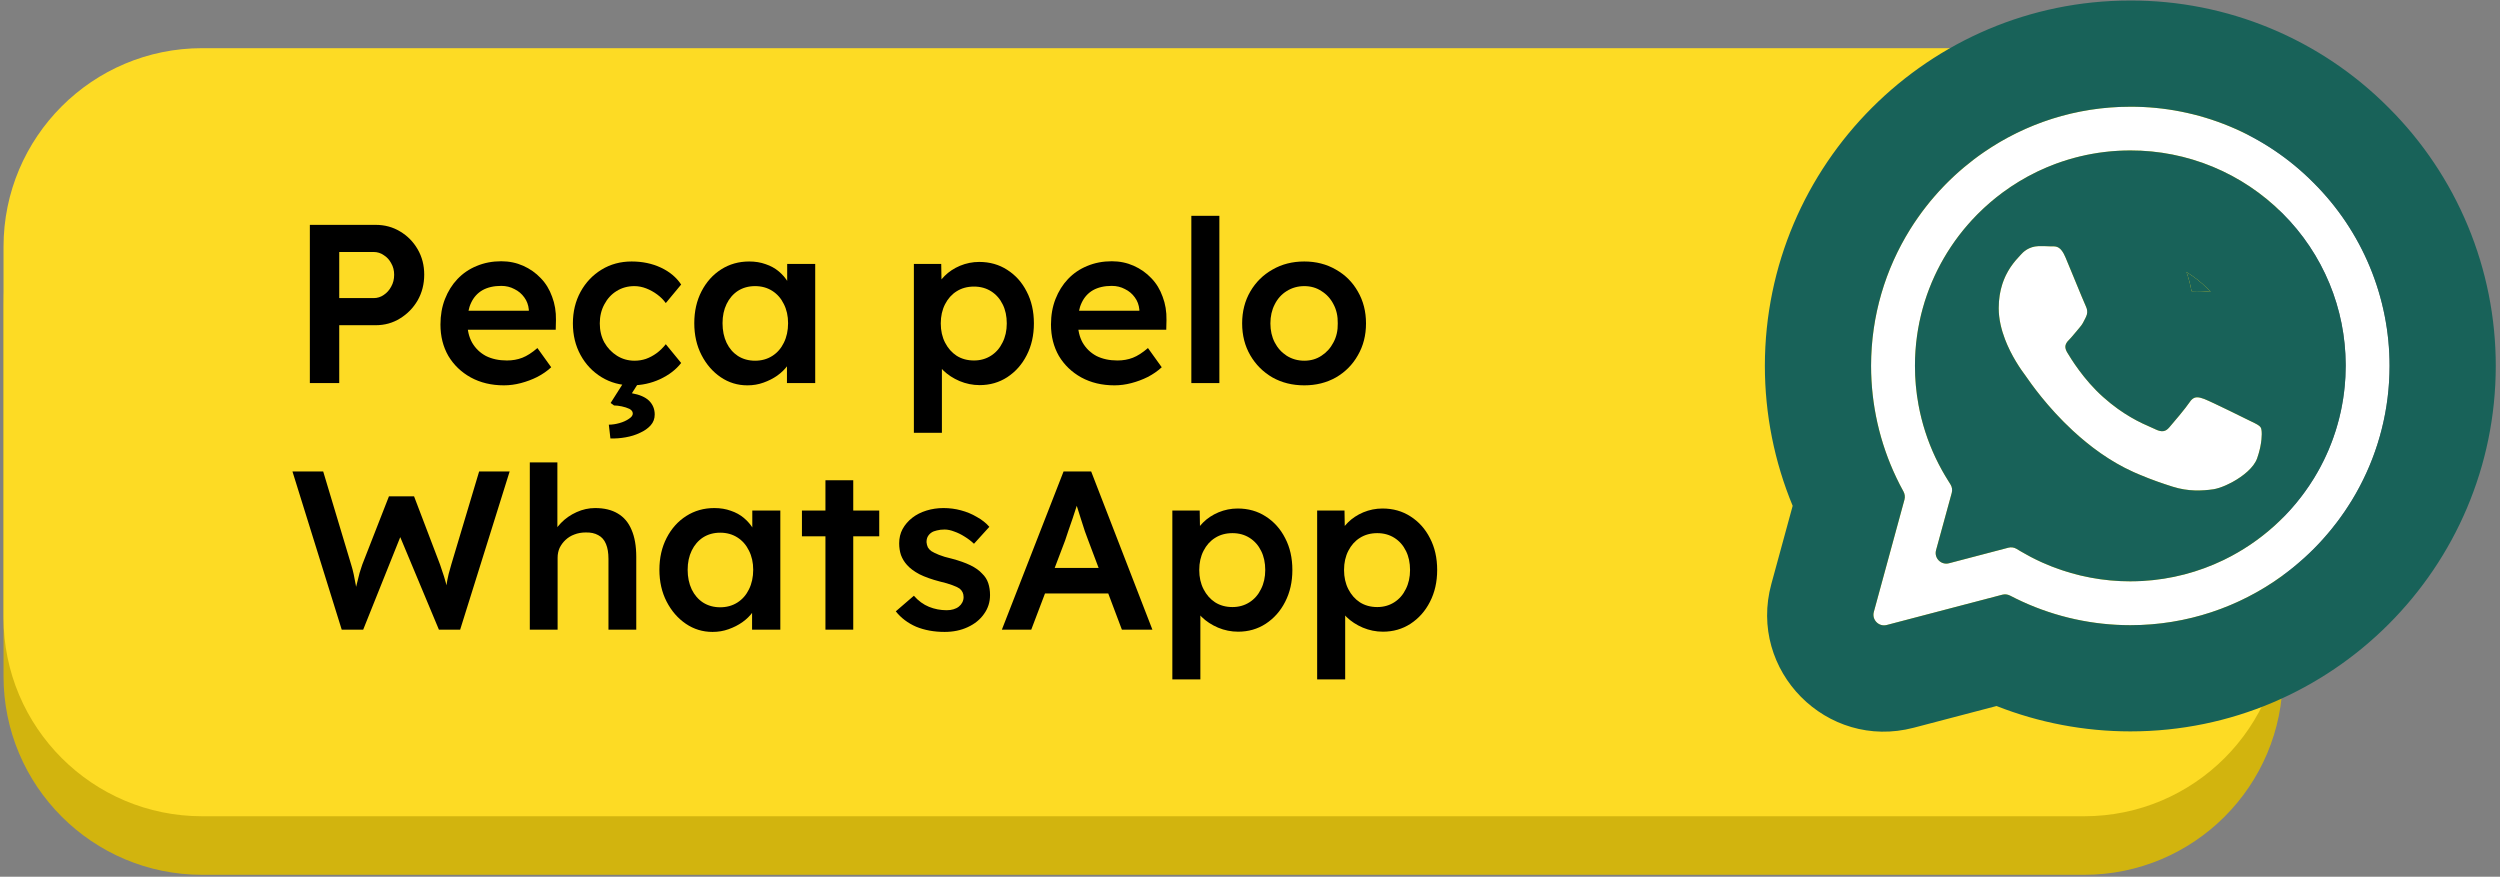 <svg xmlns="http://www.w3.org/2000/svg" width="365" height="128" viewBox="0 0 365 128" fill="none"><rect x="0" y="0" width="365" height="128" fill="#808080" stroke="none"/><g clip-path="url(#clip0_154_2)"><path d="M304.286 15.582H29.515C13.498 15.582 0.515 28.566 0.515 44.582V98.722C0.515 114.738 13.498 127.722 29.515 127.722H304.286C320.302 127.722 333.286 114.738 333.286 98.722V44.582C333.286 28.566 320.302 15.582 304.286 15.582Z" fill="#D2B40E"></path><path d="M304.286 7.033H29.515C13.498 7.033 0.515 20.017 0.515 36.033V90.173C0.515 106.189 13.498 119.173 29.515 119.173H304.286C320.302 119.173 333.286 106.189 333.286 90.173V36.033C333.286 20.017 320.302 7.033 304.286 7.033Z" fill="#FDDB24"></path><path d="M337.772 26.681C334.272 23.148 330.104 20.348 325.51 18.442C320.917 16.537 315.99 15.564 311.017 15.582C290.179 15.582 273.196 32.56 273.177 53.403C273.177 59.863 274.812 66.152 277.905 71.762C278.104 72.123 278.16 72.547 278.051 72.944L273.578 89.342C273.264 90.493 274.313 91.553 275.467 91.25L292.337 86.828C292.719 86.728 293.124 86.778 293.474 86.961C298.885 89.793 304.904 91.275 311.017 91.277H311.036C331.879 91.277 348.857 74.299 348.876 53.437C348.881 48.465 347.902 43.541 345.995 38.949C344.089 34.357 341.297 30.188 337.772 26.681ZM311.017 84.873C305.381 84.875 299.85 83.358 295.003 80.483L294.417 80.132C294.059 79.917 293.63 79.856 293.226 79.961L284.555 82.235C283.4 82.538 282.351 81.477 282.666 80.326L284.956 71.96C285.07 71.543 285.005 71.099 284.777 70.732L284.39 70.109C281.24 65.1 279.574 59.301 279.585 53.384C279.585 36.082 293.695 21.967 311.036 21.967C315.167 21.959 319.259 22.77 323.075 24.351C326.892 25.933 330.357 28.254 333.273 31.181C336.198 34.097 338.517 37.563 340.096 41.379C341.675 45.196 342.483 49.287 342.472 53.417C342.453 70.782 328.343 84.873 311.017 84.873ZM328.267 61.329C327.327 60.857 322.684 58.571 321.811 58.246C320.942 57.936 320.308 57.774 319.687 58.719C319.053 59.659 317.239 61.801 316.695 62.417C316.151 63.052 315.588 63.123 314.643 62.656C313.703 62.178 310.654 61.186 307.047 57.955C304.231 55.45 302.347 52.349 301.784 51.408C301.24 50.464 301.731 49.958 302.203 49.486C302.619 49.066 303.144 48.378 303.616 47.834C304.093 47.291 304.251 46.89 304.561 46.26C304.871 45.62 304.723 45.076 304.489 44.604C304.251 44.132 302.366 39.469 301.569 37.589C300.805 35.733 300.028 35.991 299.445 35.967C298.901 35.934 298.267 35.934 297.632 35.934C297.153 35.946 296.681 36.056 296.247 36.259C295.812 36.462 295.425 36.752 295.108 37.112C294.239 38.057 291.811 40.343 291.811 45.005C291.811 49.667 295.199 54.148 295.676 54.782C296.143 55.417 302.328 64.956 311.819 69.059C314.061 70.037 315.827 70.615 317.206 71.054C319.473 71.779 321.52 71.669 323.152 71.436C324.965 71.159 328.739 69.145 329.536 66.936C330.319 64.722 330.319 62.832 330.08 62.436C329.846 62.035 329.212 61.801 328.267 61.329Z" fill="white"></path><path fill-rule="evenodd" clip-rule="evenodd" d="M307.303 22.187C308.521 22.042 309.76 21.967 311.016 21.967C311.023 21.967 311.029 21.967 311.035 21.967C311.037 21.967 311.038 21.967 311.039 21.967C315.164 21.96 319.249 22.768 323.061 24.345C323.065 24.347 323.07 24.349 323.075 24.351C326.882 25.929 330.34 28.243 333.251 31.16C333.258 31.167 333.265 31.174 333.272 31.181C333.276 31.185 333.28 31.189 333.284 31.193C336.203 34.106 338.518 37.568 340.095 41.379C340.097 41.385 340.1 41.39 340.102 41.395C341.637 45.111 342.441 49.087 342.471 53.106C342.472 53.21 342.472 53.313 342.472 53.417C342.472 53.422 342.472 53.426 342.472 53.43C342.472 53.431 342.472 53.43 342.472 53.43C342.471 53.955 342.457 54.477 342.431 54.995C342.427 55.077 342.423 55.158 342.418 55.239C342.107 60.578 340.462 65.562 337.815 69.862C337.805 69.879 337.795 69.895 337.784 69.911C334.647 74.985 330.112 79.104 324.722 81.726C324.692 81.74 324.662 81.755 324.632 81.769C321.022 83.511 317.031 84.582 312.823 84.822C312.815 84.822 312.807 84.823 312.799 84.823C312.215 84.856 311.627 84.873 311.035 84.873C311.03 84.873 311.024 84.873 311.018 84.873C311.017 84.873 311.017 84.873 311.016 84.873C310.53 84.873 310.044 84.862 309.559 84.84C305.646 84.659 301.807 83.747 298.241 82.158C298.18 82.131 298.12 82.104 298.06 82.077C297.514 81.829 296.975 81.566 296.443 81.287C295.957 81.032 295.476 80.764 295.002 80.483L294.417 80.132C294.059 79.917 293.629 79.856 293.226 79.961L284.554 82.235C283.4 82.538 282.35 81.477 282.665 80.326L284.956 71.96C285.069 71.543 285.005 71.099 284.777 70.732L284.39 70.109C284.09 69.633 283.804 69.149 283.532 68.659C283.203 68.069 282.894 67.469 282.606 66.86C282.585 66.817 282.565 66.775 282.545 66.732C281.409 64.309 280.59 61.754 280.105 59.128C279.758 57.25 279.583 55.336 279.585 53.409C279.585 53.407 279.585 53.405 279.585 53.403C279.585 53.397 279.585 53.39 279.585 53.384C279.585 50.484 279.981 47.674 280.722 45.005C282.167 39.804 284.921 35.139 288.607 31.389C288.651 31.345 288.694 31.301 288.737 31.257C289.882 30.106 291.116 29.042 292.426 28.077C293.97 26.941 295.622 25.941 297.362 25.098C297.452 25.054 297.542 25.011 297.632 24.969C298.384 24.613 299.152 24.286 299.936 23.989C300.019 23.958 300.102 23.927 300.186 23.896C302.449 23.062 304.833 22.48 307.303 22.187ZM289.611 22.244C295.704 18.044 303.081 15.582 311.016 15.582C311.019 15.582 311.021 15.582 311.024 15.582C311.028 15.582 311.032 15.582 311.035 15.582C316.002 15.567 320.922 16.539 325.51 18.442C325.514 18.444 325.517 18.445 325.521 18.447C330.107 20.351 334.269 23.148 337.764 26.674C337.767 26.676 337.769 26.679 337.772 26.681C337.775 26.684 337.778 26.687 337.781 26.691C341.299 30.193 344.086 34.356 345.991 38.94C345.992 38.943 345.994 38.946 345.995 38.949C347.9 43.537 348.879 48.457 348.876 53.425C348.876 53.427 348.876 53.43 348.876 53.433C348.876 53.434 348.876 53.435 348.876 53.437C348.87 59.796 347.288 65.794 344.502 71.061C344.328 71.389 344.15 71.714 343.967 72.037C343.951 72.066 343.934 72.094 343.918 72.123C341.232 76.829 337.567 80.907 333.203 84.076C326.968 88.604 319.306 91.277 311.035 91.277H311.016C305.581 91.275 300.22 90.104 295.295 87.853C294.681 87.573 294.074 87.275 293.474 86.961C293.124 86.778 292.719 86.728 292.337 86.828L275.466 91.25C274.312 91.553 273.263 90.493 273.577 89.342L278.051 72.944C278.159 72.547 278.103 72.123 277.904 71.762C277.539 71.099 277.194 70.427 276.87 69.746C274.448 64.664 273.176 59.099 273.176 53.403C273.176 53.397 273.176 53.39 273.176 53.384C273.176 53.38 273.176 53.376 273.176 53.372C273.189 46.087 275.273 39.276 278.87 33.498C280.292 31.213 281.95 29.091 283.81 27.164C283.884 27.087 283.959 27.01 284.034 26.934C285.737 25.199 287.604 23.628 289.611 22.244ZM348.748 15.728C343.807 10.752 337.928 6.806 331.451 4.12C324.966 1.429 318.01 0.055 310.989 0.076C281.598 0.091 257.697 24.004 257.67 53.389V53.403C257.67 60.474 259.064 67.407 261.73 73.851L258.617 85.261C255.163 97.922 266.703 109.577 279.398 106.25L291.493 103.079C297.692 105.518 304.312 106.781 311.012 106.783H311.035C340.45 106.783 364.355 82.858 364.382 53.451M348.748 15.728C353.71 20.674 357.635 26.547 360.316 33.003C363.007 39.484 364.389 46.434 364.382 53.451M292.874 40.157C293.074 39.749 293.289 39.383 293.505 39.055C293.518 39.036 293.53 39.017 293.543 38.999C294.053 38.236 294.572 37.684 294.932 37.3C294.996 37.232 295.054 37.17 295.107 37.112C295.424 36.752 295.812 36.462 296.246 36.259C296.519 36.132 296.806 36.041 297.1 35.988C297.275 35.956 297.453 35.938 297.632 35.934C298.266 35.934 298.901 35.934 299.445 35.967C299.513 35.97 299.583 35.969 299.656 35.968C300.208 35.959 300.894 35.949 301.568 37.589C301.816 38.173 302.168 39.024 302.543 39.935C302.678 40.264 302.817 40.601 302.954 40.936C303.664 42.661 304.351 44.331 304.489 44.604C304.552 44.732 304.609 44.866 304.652 45.005C304.71 45.19 304.743 45.384 304.735 45.59C304.731 45.696 304.715 45.806 304.687 45.918C304.658 46.029 304.617 46.143 304.56 46.26C304.516 46.35 304.474 46.436 304.434 46.519C304.198 47.008 304.024 47.369 303.615 47.834C303.439 48.037 303.256 48.259 303.074 48.48C302.823 48.785 302.575 49.087 302.35 49.331C302.3 49.386 302.25 49.437 302.203 49.486C301.95 49.738 301.692 50.001 301.59 50.335C301.579 50.371 301.57 50.407 301.563 50.444C301.541 50.557 301.537 50.678 301.557 50.81C301.584 50.989 301.655 51.186 301.783 51.408C302.346 52.349 304.231 55.45 307.046 57.955C310.047 60.643 312.662 61.781 313.997 62.363C314.242 62.469 314.443 62.557 314.597 62.633C314.604 62.636 314.61 62.639 314.617 62.642C314.626 62.647 314.634 62.651 314.643 62.656C314.675 62.672 314.707 62.687 314.739 62.702C315.626 63.118 316.17 63.03 316.695 62.417C316.699 62.412 316.704 62.407 316.708 62.402C316.727 62.38 316.748 62.357 316.77 62.331C317.389 61.623 319.079 59.619 319.687 58.719C320.126 58.049 320.573 57.936 321.106 58.037C321.148 58.045 321.192 58.054 321.235 58.065C321.267 58.073 321.3 58.081 321.332 58.09C321.339 58.092 321.345 58.094 321.352 58.096C321.498 58.137 321.65 58.189 321.81 58.246C322.302 58.429 323.989 59.234 325.538 59.987C326.739 60.57 327.856 61.123 328.266 61.329C328.454 61.423 328.63 61.508 328.793 61.586C329.448 61.901 329.892 62.115 330.08 62.436C330.25 62.719 330.299 63.763 330.028 65.144C330.007 65.249 329.985 65.356 329.96 65.464C329.948 65.519 329.935 65.574 329.922 65.629C329.823 66.044 329.696 66.483 329.536 66.936C329.059 68.258 327.515 69.51 325.964 70.362C325.906 70.394 325.849 70.425 325.791 70.455C325.516 70.601 325.243 70.733 324.977 70.851C324.32 71.141 323.704 71.341 323.218 71.425C323.209 71.426 323.2 71.428 323.191 71.429C323.177 71.432 323.164 71.434 323.151 71.436C321.526 71.668 319.489 71.778 317.233 71.063C317.224 71.06 317.215 71.057 317.205 71.054C317.199 71.052 317.193 71.05 317.186 71.048C317.147 71.035 317.107 71.023 317.067 71.01C315.832 70.616 314.296 70.108 312.396 69.307C312.207 69.228 312.014 69.145 311.818 69.059C311.723 69.018 311.629 68.977 311.535 68.935C311.513 68.925 311.492 68.916 311.47 68.906C308.051 67.367 305.073 65.134 302.651 62.895C302.646 62.89 302.641 62.886 302.636 62.881C298.885 59.41 296.471 55.928 295.823 54.992C295.82 54.989 295.818 54.986 295.816 54.983C295.79 54.946 295.767 54.912 295.747 54.884C295.716 54.839 295.692 54.805 295.675 54.782L295.667 54.772C295.57 54.642 295.366 54.371 295.1 53.984C294.984 53.815 294.856 53.624 294.72 53.413C294.714 53.403 294.708 53.394 294.702 53.384C294.203 52.607 293.599 51.567 293.073 50.369C293.059 50.338 293.045 50.306 293.032 50.275C292.929 50.037 292.829 49.794 292.734 49.545C292.2 48.148 291.81 46.587 291.81 45.005C291.81 43.644 292.017 42.486 292.331 41.505C292.346 41.459 292.36 41.415 292.375 41.371C292.427 41.216 292.482 41.066 292.539 40.92C292.594 40.779 292.65 40.643 292.709 40.511C292.719 40.487 292.73 40.463 292.741 40.44C292.773 40.368 292.806 40.297 292.839 40.228C292.851 40.204 292.862 40.18 292.874 40.157ZM322.759 42.613C322.617 42.46 322.473 42.31 322.325 42.163L322.305 42.143L322.285 42.123C321.366 41.2 320.339 40.397 319.229 39.73C319.515 40.543 319.781 41.48 319.97 42.519C321.01 42.468 321.951 42.519 322.759 42.613Z" fill="#186259"></path><path d="M322.759 42.613C322.617 42.46 322.473 42.31 322.325 42.163L322.305 42.143L322.285 42.123C321.366 41.2 320.339 40.397 319.229 39.73C319.515 40.543 319.781 41.48 319.97 42.519C321.01 42.468 321.951 42.519 322.759 42.613Z" fill="#186259"></path><path d="M192.304 99.19V74.539H196.297L196.363 78.499L195.67 78.202C195.802 77.52 196.176 76.882 196.792 76.288C197.408 75.672 198.156 75.177 199.036 74.803C199.938 74.429 200.873 74.242 201.841 74.242C203.381 74.242 204.745 74.627 205.933 75.397C207.143 76.167 208.089 77.223 208.771 78.565C209.475 79.907 209.827 81.458 209.827 83.218C209.827 84.956 209.475 86.507 208.771 87.871C208.089 89.213 207.143 90.28 205.933 91.072C204.745 91.842 203.403 92.227 201.907 92.227C200.895 92.227 199.916 92.029 198.97 91.633C198.046 91.237 197.254 90.72 196.594 90.082C195.956 89.444 195.56 88.773 195.406 88.069L196.396 87.607V99.19H192.304ZM201.082 88.63C202.006 88.63 202.831 88.399 203.557 87.937C204.283 87.475 204.844 86.837 205.24 86.023C205.658 85.209 205.867 84.274 205.867 83.218C205.867 82.162 205.669 81.238 205.273 80.446C204.877 79.632 204.316 78.994 203.59 78.532C202.864 78.07 202.028 77.839 201.082 77.839C200.114 77.839 199.267 78.07 198.541 78.532C197.837 78.972 197.276 79.599 196.858 80.413C196.44 81.227 196.231 82.162 196.231 83.218C196.231 84.274 196.44 85.209 196.858 86.023C197.276 86.837 197.837 87.475 198.541 87.937C199.267 88.399 200.114 88.63 201.082 88.63Z" fill="black"></path><path d="M171.163 99.19V74.539H175.156L175.222 78.499L174.529 78.202C174.661 77.52 175.035 76.882 175.651 76.288C176.267 75.672 177.015 75.177 177.895 74.803C178.797 74.429 179.732 74.242 180.7 74.242C182.24 74.242 183.604 74.627 184.792 75.397C186.002 76.167 186.948 77.223 187.63 78.565C188.334 79.907 188.686 81.458 188.686 83.218C188.686 84.956 188.334 86.507 187.63 87.871C186.948 89.213 186.002 90.28 184.792 91.072C183.604 91.842 182.262 92.227 180.766 92.227C179.754 92.227 178.775 92.029 177.829 91.633C176.905 91.237 176.113 90.72 175.453 90.082C174.815 89.444 174.419 88.773 174.265 88.069L175.255 87.607V99.19H171.163ZM179.941 88.63C180.865 88.63 181.69 88.399 182.416 87.937C183.142 87.475 183.703 86.837 184.099 86.023C184.517 85.209 184.726 84.274 184.726 83.218C184.726 82.162 184.528 81.238 184.132 80.446C183.736 79.632 183.175 78.994 182.449 78.532C181.723 78.07 180.887 77.839 179.941 77.839C178.973 77.839 178.126 78.07 177.4 78.532C176.696 78.972 176.135 79.599 175.717 80.413C175.299 81.227 175.09 82.162 175.09 83.218C175.09 84.274 175.299 85.209 175.717 86.023C176.135 86.837 176.696 87.475 177.4 87.937C178.126 88.399 178.973 88.63 179.941 88.63Z" fill="black"></path><path d="M146.273 91.93L155.282 68.83H159.308L168.251 91.93H163.796L158.846 78.796C158.736 78.532 158.582 78.114 158.384 77.542C158.208 76.97 158.01 76.354 157.79 75.694C157.57 75.012 157.372 74.385 157.196 73.813C157.02 73.219 156.888 72.79 156.8 72.526L157.625 72.493C157.493 72.933 157.339 73.428 157.163 73.978C156.987 74.528 156.8 75.1 156.602 75.694C156.404 76.288 156.206 76.86 156.008 77.41C155.832 77.96 155.667 78.455 155.513 78.895L150.563 91.93H146.273ZM150.365 86.65L151.85 82.921H162.377L163.961 86.65H150.365Z" fill="black"></path><path d="M137.912 92.26C136.372 92.26 134.986 92.007 133.754 91.501C132.544 90.973 131.554 90.225 130.784 89.257L133.424 86.98C134.084 87.728 134.821 88.267 135.635 88.597C136.449 88.927 137.307 89.092 138.209 89.092C138.583 89.092 138.913 89.048 139.199 88.96C139.507 88.872 139.771 88.74 139.991 88.564C140.211 88.388 140.376 88.19 140.486 87.97C140.618 87.728 140.684 87.464 140.684 87.178C140.684 86.65 140.486 86.232 140.09 85.924C139.87 85.77 139.518 85.605 139.034 85.429C138.572 85.253 137.967 85.077 137.219 84.901C136.031 84.593 135.041 84.241 134.249 83.845C133.457 83.427 132.841 82.965 132.401 82.459C132.027 82.041 131.741 81.568 131.543 81.04C131.367 80.512 131.279 79.94 131.279 79.324C131.279 78.554 131.444 77.861 131.774 77.245C132.126 76.607 132.599 76.057 133.193 75.595C133.787 75.133 134.48 74.781 135.272 74.539C136.064 74.297 136.889 74.176 137.747 74.176C138.627 74.176 139.474 74.286 140.288 74.506C141.124 74.726 141.894 75.045 142.598 75.463C143.324 75.859 143.94 76.343 144.446 76.915L142.202 79.39C141.784 78.994 141.322 78.642 140.816 78.334C140.332 78.026 139.837 77.784 139.331 77.608C138.825 77.41 138.352 77.311 137.912 77.311C137.494 77.311 137.12 77.355 136.79 77.443C136.46 77.509 136.185 77.619 135.965 77.773C135.745 77.927 135.569 78.125 135.437 78.367C135.327 78.587 135.272 78.851 135.272 79.159C135.294 79.423 135.36 79.676 135.47 79.918C135.602 80.138 135.778 80.325 135.998 80.479C136.24 80.633 136.603 80.809 137.087 81.007C137.571 81.205 138.198 81.392 138.968 81.568C140.046 81.854 140.948 82.173 141.674 82.525C142.4 82.877 142.972 83.284 143.39 83.746C143.808 84.142 144.105 84.604 144.281 85.132C144.457 85.66 144.545 86.243 144.545 86.881C144.545 87.915 144.248 88.839 143.654 89.653C143.082 90.467 142.29 91.105 141.278 91.567C140.288 92.029 139.166 92.26 137.912 92.26Z" fill="black"></path><path d="M120.515 91.93V70.117H124.574V91.93H120.515ZM117.083 78.301V74.539H128.369V78.301H117.083Z" fill="black"></path><path d="M104.028 92.26C102.598 92.26 101.3 91.864 100.134 91.072C98.968 90.28 98.033 89.202 97.329 87.838C96.625 86.474 96.273 84.923 96.273 83.185C96.273 81.447 96.625 79.896 97.329 78.532C98.033 77.168 98.99 76.101 100.2 75.331C101.41 74.561 102.774 74.176 104.292 74.176C105.172 74.176 105.975 74.308 106.701 74.572C107.427 74.814 108.065 75.166 108.615 75.628C109.165 76.09 109.616 76.618 109.968 77.212C110.342 77.806 110.595 78.444 110.727 79.126L109.836 78.895V74.539H113.928V91.93H109.803V87.772L110.76 87.607C110.606 88.201 110.32 88.784 109.902 89.356C109.506 89.906 109 90.401 108.384 90.841C107.79 91.259 107.119 91.6 106.371 91.864C105.645 92.128 104.864 92.26 104.028 92.26ZM105.15 88.663C106.096 88.663 106.932 88.432 107.658 87.97C108.384 87.508 108.945 86.87 109.341 86.056C109.759 85.22 109.968 84.263 109.968 83.185C109.968 82.129 109.759 81.194 109.341 80.38C108.945 79.566 108.384 78.928 107.658 78.466C106.932 78.004 106.096 77.773 105.15 77.773C104.204 77.773 103.368 78.004 102.642 78.466C101.938 78.928 101.388 79.566 100.992 80.38C100.596 81.194 100.398 82.129 100.398 83.185C100.398 84.263 100.596 85.22 100.992 86.056C101.388 86.87 101.938 87.508 102.642 87.97C103.368 88.432 104.204 88.663 105.15 88.663Z" fill="black"></path><path d="M77.352 91.93V67.51H81.378V78.103L80.619 78.499C80.839 77.707 81.268 76.992 81.906 76.354C82.544 75.694 83.303 75.166 84.183 74.77C85.063 74.374 85.965 74.176 86.889 74.176C88.209 74.176 89.309 74.44 90.189 74.968C91.091 75.496 91.762 76.288 92.202 77.344C92.664 78.4 92.895 79.72 92.895 81.304V91.93H88.836V81.601C88.836 80.721 88.715 79.995 88.473 79.423C88.231 78.829 87.857 78.4 87.351 78.136C86.845 77.85 86.229 77.718 85.503 77.74C84.909 77.74 84.359 77.839 83.853 78.037C83.369 78.213 82.94 78.477 82.566 78.829C82.214 79.159 81.928 79.544 81.708 79.984C81.51 80.424 81.411 80.908 81.411 81.436V91.93H79.398C79.002 91.93 78.628 91.93 78.276 91.93C77.946 91.93 77.638 91.93 77.352 91.93Z" fill="black"></path><path d="M49.891 91.93L42.697 68.83H47.185L51.277 82.459C51.409 82.877 51.53 83.339 51.64 83.845C51.75 84.351 51.849 84.857 51.937 85.363C52.025 85.847 52.102 86.298 52.168 86.716C52.234 87.134 52.3 87.486 52.366 87.772L51.475 87.739C51.739 86.705 51.948 85.869 52.102 85.231C52.256 84.593 52.388 84.065 52.498 83.647C52.63 83.207 52.762 82.8 52.894 82.426L56.788 72.46H60.451L64.246 82.426C64.466 83.042 64.664 83.636 64.84 84.208C65.016 84.758 65.159 85.308 65.269 85.858C65.401 86.386 65.522 86.936 65.632 87.508L64.84 87.673C64.928 87.145 64.994 86.716 65.038 86.386C65.082 86.056 65.126 85.759 65.17 85.495C65.214 85.231 65.258 84.978 65.302 84.736C65.346 84.472 65.412 84.164 65.5 83.812C65.61 83.438 65.742 82.965 65.896 82.393L69.955 68.83H74.41L67.183 91.93H64.081L58.207 77.872L58.603 78.004L53.026 91.93H49.891Z" fill="black"></path><path d="M190.428 56.26C188.69 56.26 187.139 55.875 185.775 55.105C184.411 54.313 183.333 53.235 182.541 51.871C181.749 50.507 181.353 48.956 181.353 47.218C181.353 45.48 181.749 43.929 182.541 42.565C183.333 41.201 184.411 40.134 185.775 39.364C187.139 38.572 188.69 38.176 190.428 38.176C192.144 38.176 193.684 38.572 195.048 39.364C196.412 40.134 197.479 41.201 198.249 42.565C199.041 43.929 199.437 45.48 199.437 47.218C199.437 48.956 199.041 50.507 198.249 51.871C197.479 53.235 196.412 54.313 195.048 55.105C193.684 55.875 192.144 56.26 190.428 56.26ZM190.428 52.663C191.374 52.663 192.21 52.421 192.936 51.937C193.684 51.453 194.267 50.804 194.685 49.99C195.125 49.176 195.334 48.252 195.312 47.218C195.334 46.162 195.125 45.227 194.685 44.413C194.267 43.599 193.684 42.961 192.936 42.499C192.21 42.015 191.374 41.773 190.428 41.773C189.482 41.773 188.624 42.015 187.854 42.499C187.106 42.961 186.523 43.61 186.105 44.446C185.687 45.26 185.478 46.184 185.478 47.218C185.478 48.252 185.687 49.176 186.105 49.99C186.523 50.804 187.106 51.453 187.854 51.937C188.624 52.421 189.482 52.663 190.428 52.663Z" fill="black"></path><path d="M173.936 55.93V31.51H178.028V55.93H173.936Z" fill="black"></path><path d="M162.717 56.26C160.891 56.26 159.274 55.875 157.866 55.105C156.48 54.335 155.391 53.29 154.599 51.97C153.829 50.628 153.444 49.099 153.444 47.383C153.444 46.019 153.664 44.776 154.104 43.654C154.544 42.532 155.149 41.564 155.919 40.75C156.711 39.914 157.646 39.276 158.724 38.836C159.824 38.374 161.023 38.143 162.321 38.143C163.465 38.143 164.532 38.363 165.522 38.803C166.512 39.243 167.37 39.848 168.096 40.618C168.822 41.366 169.372 42.268 169.746 43.324C170.142 44.358 170.329 45.491 170.307 46.723L170.274 48.142H156.183L155.424 45.37H166.875L166.347 45.931V45.205C166.281 44.523 166.061 43.929 165.687 43.423C165.313 42.895 164.829 42.488 164.235 42.202C163.663 41.894 163.025 41.74 162.321 41.74C161.243 41.74 160.33 41.949 159.582 42.367C158.856 42.785 158.306 43.39 157.932 44.182C157.558 44.952 157.371 45.92 157.371 47.086C157.371 48.208 157.602 49.187 158.064 50.023C158.548 50.859 159.219 51.508 160.077 51.97C160.957 52.41 161.98 52.63 163.146 52.63C163.96 52.63 164.708 52.498 165.39 52.234C166.072 51.97 166.809 51.497 167.601 50.815L169.614 53.62C169.02 54.17 168.338 54.643 167.568 55.039C166.82 55.413 166.028 55.71 165.192 55.93C164.356 56.15 163.531 56.26 162.717 56.26Z" fill="black"></path><path d="M133.426 63.19V38.539H137.419L137.485 42.499L136.792 42.202C136.924 41.52 137.298 40.882 137.914 40.288C138.53 39.672 139.278 39.177 140.158 38.803C141.06 38.429 141.995 38.242 142.963 38.242C144.503 38.242 145.867 38.627 147.055 39.397C148.265 40.167 149.211 41.223 149.893 42.565C150.597 43.907 150.949 45.458 150.949 47.218C150.949 48.956 150.597 50.507 149.893 51.871C149.211 53.213 148.265 54.28 147.055 55.072C145.867 55.842 144.525 56.227 143.029 56.227C142.017 56.227 141.038 56.029 140.092 55.633C139.168 55.237 138.376 54.72 137.716 54.082C137.078 53.444 136.682 52.773 136.528 52.069L137.518 51.607V63.19H133.426ZM142.204 52.63C143.128 52.63 143.953 52.399 144.679 51.937C145.405 51.475 145.966 50.837 146.362 50.023C146.78 49.209 146.989 48.274 146.989 47.218C146.989 46.162 146.791 45.238 146.395 44.446C145.999 43.632 145.438 42.994 144.712 42.532C143.986 42.07 143.15 41.839 142.204 41.839C141.236 41.839 140.389 42.07 139.663 42.532C138.959 42.972 138.398 43.599 137.98 44.413C137.562 45.227 137.353 46.162 137.353 47.218C137.353 48.274 137.562 49.209 137.98 50.023C138.398 50.837 138.959 51.475 139.663 51.937C140.389 52.399 141.236 52.63 142.204 52.63Z" fill="black"></path><path d="M109.12 56.26C107.69 56.26 106.392 55.864 105.226 55.072C104.06 54.28 103.125 53.202 102.421 51.838C101.717 50.474 101.365 48.923 101.365 47.185C101.365 45.447 101.717 43.896 102.421 42.532C103.125 41.168 104.082 40.101 105.292 39.331C106.502 38.561 107.866 38.176 109.384 38.176C110.264 38.176 111.067 38.308 111.793 38.572C112.519 38.814 113.157 39.166 113.707 39.628C114.257 40.09 114.708 40.618 115.06 41.212C115.434 41.806 115.687 42.444 115.819 43.126L114.928 42.895V38.539H119.02V55.93H114.895V51.772L115.852 51.607C115.698 52.201 115.412 52.784 114.994 53.356C114.598 53.906 114.092 54.401 113.476 54.841C112.882 55.259 112.211 55.6 111.463 55.864C110.737 56.128 109.956 56.26 109.12 56.26ZM110.242 52.663C111.188 52.663 112.024 52.432 112.75 51.97C113.476 51.508 114.037 50.87 114.433 50.056C114.851 49.22 115.06 48.263 115.06 47.185C115.06 46.129 114.851 45.194 114.433 44.38C114.037 43.566 113.476 42.928 112.75 42.466C112.024 42.004 111.188 41.773 110.242 41.773C109.296 41.773 108.46 42.004 107.734 42.466C107.03 42.928 106.48 43.566 106.084 44.38C105.688 45.194 105.49 46.129 105.49 47.185C105.49 48.263 105.688 49.22 106.084 50.056C106.48 50.87 107.03 51.508 107.734 51.97C108.46 52.432 109.296 52.663 110.242 52.663Z" fill="black"></path><path d="M92.222 56.26C90.594 56.26 89.131 55.864 87.833 55.072C86.535 54.28 85.512 53.202 84.764 51.838C84.016 50.474 83.642 48.934 83.642 47.218C83.642 45.502 84.016 43.962 84.764 42.598C85.512 41.234 86.535 40.156 87.833 39.364C89.131 38.572 90.594 38.176 92.222 38.176C93.784 38.176 95.203 38.473 96.479 39.067C97.755 39.661 98.745 40.486 99.449 41.542L97.205 44.248C96.875 43.786 96.457 43.368 95.951 42.994C95.445 42.62 94.906 42.323 94.334 42.103C93.762 41.883 93.19 41.773 92.618 41.773C91.65 41.773 90.781 42.015 90.011 42.499C89.263 42.961 88.669 43.61 88.229 44.446C87.789 45.26 87.569 46.184 87.569 47.218C87.569 48.252 87.789 49.176 88.229 49.99C88.691 50.804 89.307 51.453 90.077 51.937C90.847 52.421 91.705 52.663 92.651 52.663C93.223 52.663 93.773 52.575 94.301 52.399C94.851 52.201 95.368 51.926 95.852 51.574C96.336 51.222 96.787 50.782 97.205 50.254L99.449 52.993C98.701 53.961 97.667 54.753 96.347 55.369C95.049 55.963 93.674 56.26 92.222 56.26ZM89.12 64.015L88.889 62.002C89.373 62.002 89.89 61.925 90.44 61.771C90.99 61.617 91.452 61.408 91.826 61.144C92.2 60.902 92.387 60.649 92.387 60.385C92.387 60.099 92.222 59.868 91.892 59.692C91.562 59.538 91.188 59.417 90.77 59.329C90.352 59.241 89.978 59.197 89.648 59.197L89.153 58.834L91.496 55.138H93.707L92.255 57.415C93.377 57.613 94.213 57.976 94.763 58.504C95.313 59.054 95.588 59.725 95.588 60.517C95.588 61.133 95.39 61.661 94.994 62.101C94.598 62.541 94.081 62.904 93.443 63.19C92.805 63.498 92.101 63.718 91.331 63.85C90.583 63.982 89.846 64.037 89.12 64.015Z" fill="black"></path><path d="M73.579 56.26C71.753 56.26 70.136 55.875 68.728 55.105C67.342 54.335 66.253 53.29 65.461 51.97C64.691 50.628 64.306 49.099 64.306 47.383C64.306 46.019 64.526 44.776 64.966 43.654C65.406 42.532 66.011 41.564 66.781 40.75C67.573 39.914 68.508 39.276 69.586 38.836C70.686 38.374 71.885 38.143 73.183 38.143C74.327 38.143 75.394 38.363 76.384 38.803C77.374 39.243 78.232 39.848 78.958 40.618C79.684 41.366 80.234 42.268 80.608 43.324C81.004 44.358 81.191 45.491 81.169 46.723L81.136 48.142H67.045L66.286 45.37H77.737L77.209 45.931V45.205C77.143 44.523 76.923 43.929 76.549 43.423C76.175 42.895 75.691 42.488 75.097 42.202C74.525 41.894 73.887 41.74 73.183 41.74C72.105 41.74 71.192 41.949 70.444 42.367C69.718 42.785 69.168 43.39 68.794 44.182C68.42 44.952 68.233 45.92 68.233 47.086C68.233 48.208 68.464 49.187 68.926 50.023C69.41 50.859 70.081 51.508 70.939 51.97C71.819 52.41 72.842 52.63 74.008 52.63C74.822 52.63 75.57 52.498 76.252 52.234C76.934 51.97 77.671 51.497 78.463 50.815L80.476 53.62C79.882 54.17 79.2 54.643 78.43 55.039C77.682 55.413 76.89 55.71 76.054 55.93C75.218 56.15 74.393 56.26 73.579 56.26Z" fill="black"></path><path d="M45.238 55.93V32.83H54.841C56.161 32.83 57.349 33.149 58.405 33.787C59.483 34.425 60.341 35.294 60.979 36.394C61.617 37.494 61.936 38.726 61.936 40.09C61.936 41.476 61.617 42.73 60.979 43.852C60.341 44.952 59.483 45.832 58.405 46.492C57.349 47.152 56.161 47.482 54.841 47.482H49.528V55.93H45.238ZM49.528 43.522H54.544C55.094 43.522 55.589 43.368 56.029 43.06C56.491 42.752 56.854 42.345 57.118 41.839C57.404 41.333 57.547 40.761 57.547 40.123C57.547 39.485 57.404 38.924 57.118 38.44C56.854 37.934 56.491 37.538 56.029 37.252C55.589 36.944 55.094 36.79 54.544 36.79H49.528V43.522Z" fill="black"></path></g><defs><clipPath id="clip0_154_2"><rect width="365" height="128" fill="white"></rect></clipPath></defs></svg>